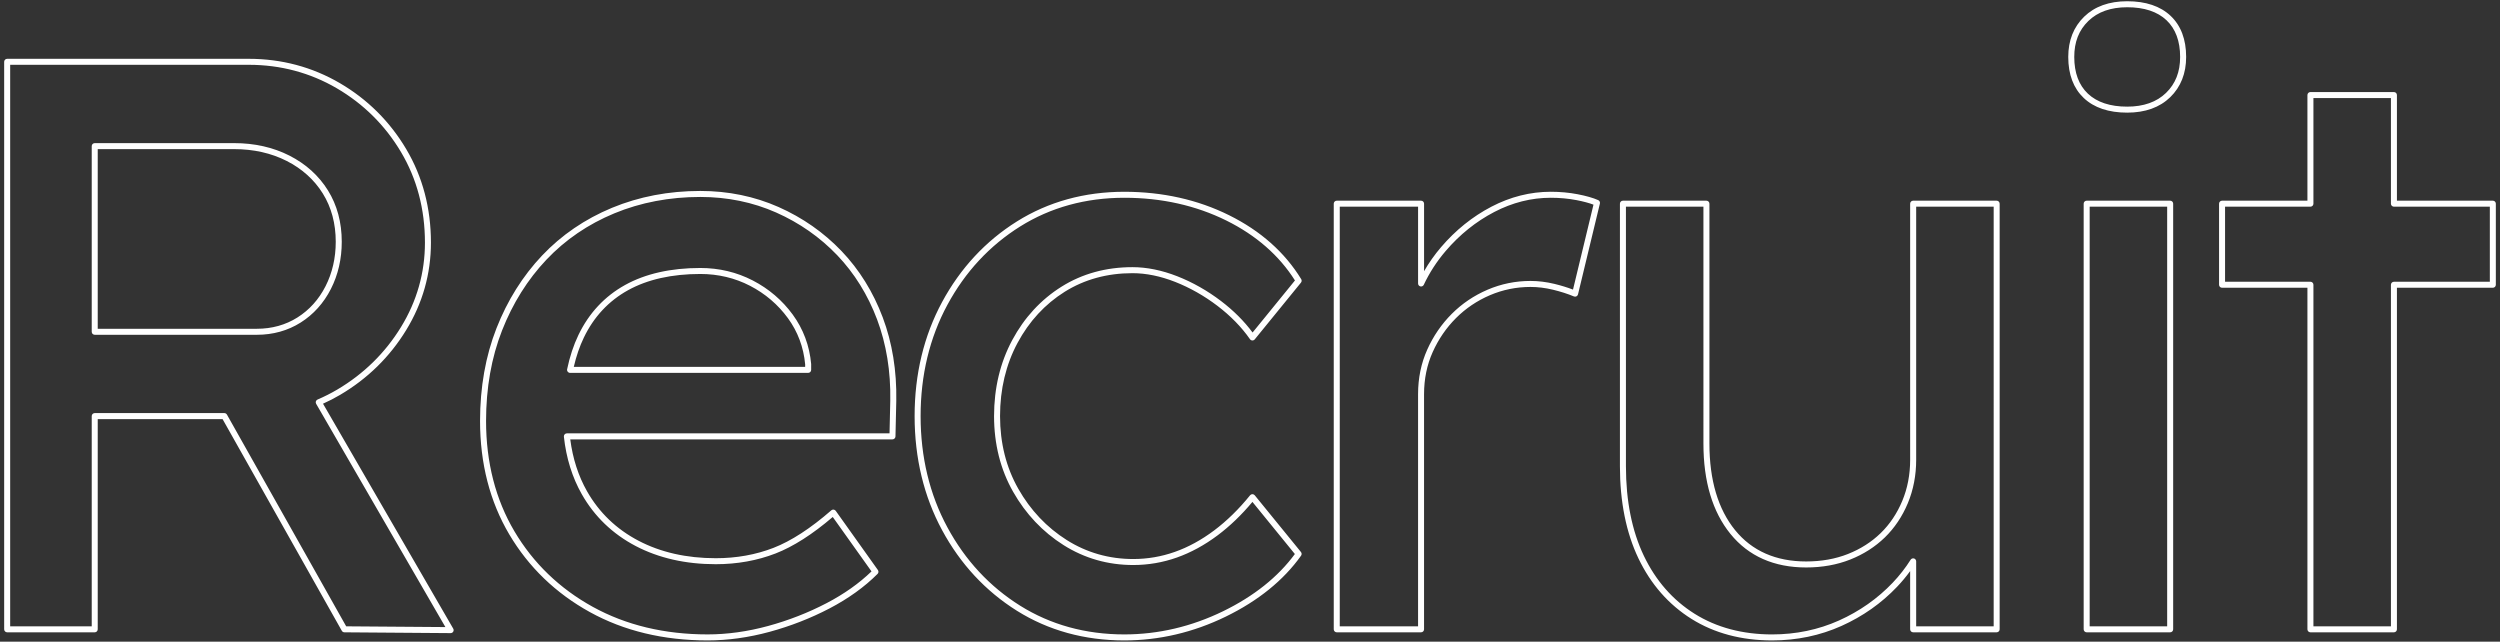 <?xml version="1.0" encoding="utf-8"?>
<!-- Generator: Adobe Illustrator 26.4.1, SVG Export Plug-In . SVG Version: 6.00 Build 0)  -->
<svg version="1.1" id="レイヤー_1" xmlns="http://www.w3.org/2000/svg" xmlns:xlink="http://www.w3.org/1999/xlink" x="0px"
	 y="0px" viewBox="0 0 300 77" style="enable-background:new 0 0 300 77;" xml:space="preserve">
<rect x="0" y="0" width="300" height="77" fill="#333333" stroke="none"/>
<style type="text/css">
	.st0{fill:#FFFFFF;}
</style>
<path class="st0" d="M212.652,76.851c-3.684,0-6.939-0.869-9.677-2.585c-2.738-1.715-4.878-4.155-6.36-7.252
	c-1.476-3.083-2.224-6.801-2.224-11.052V24.442c0-0.199,0.161-0.36,0.36-0.36h10.02c0.199,0,0.36,0.161,0.36,0.36v28.797
	c0,4.371,1.037,7.862,3.081,10.377c2.025,2.494,4.894,3.759,8.525,3.759c1.829,0,3.519-0.303,5.023-0.899
	c1.506-0.596,2.824-1.437,3.919-2.501c1.094-1.063,1.967-2.365,2.594-3.869c0.627-1.507,0.945-3.163,0.945-4.92V24.442
	c0-0.199,0.161-0.36,0.36-0.36h10.02c0.199,0,0.36,0.161,0.36,0.36v51.075c0,0.199-0.161,0.36-0.36,0.36h-10.02
	c-0.199,0-0.36-0.161-0.36-0.36v-6.984c-0.478,0.657-1.002,1.287-1.568,1.881c-1.873,1.972-4.121,3.554-6.68,4.702
	C218.405,76.267,215.606,76.851,212.652,76.851z M195.112,24.803v31.16c0,4.142,0.725,7.756,2.154,10.741
	c1.422,2.972,3.472,5.311,6.093,6.952c2.62,1.642,5.748,2.475,9.294,2.475c2.852,0,5.552-0.562,8.025-1.671
	c2.473-1.109,4.644-2.637,6.453-4.541c0.808-0.851,1.53-1.776,2.145-2.75c0.086-0.135,0.251-0.198,0.405-0.154
	c0.154,0.045,0.26,0.186,0.26,0.346v7.796h9.3V24.803h-9.3v30.382c0,1.853-0.337,3.601-1.001,5.197
	c-0.665,1.595-1.593,2.978-2.757,4.109c-1.164,1.131-2.562,2.024-4.156,2.655c-1.589,0.63-3.369,0.95-5.289,0.95
	c-3.859,0-6.915-1.354-9.084-4.025c-2.151-2.646-3.243-6.29-3.243-10.831V24.803H195.112z M134.921,76.851
	c-4.782,0-9.118-1.197-12.887-3.557c-3.766-2.358-6.787-5.61-8.979-9.668c-2.191-4.053-3.302-8.66-3.302-13.694
	c0-5.032,1.111-9.639,3.302-13.694c2.193-4.058,5.213-7.311,8.979-9.668c3.769-2.36,8.105-3.557,12.887-3.557
	c4.574,0,8.801,0.945,12.564,2.81c3.773,1.87,6.686,4.452,8.66,7.674c0.08,0.131,0.069,0.297-0.028,0.416l-5.546,6.81
	c-0.071,0.088-0.183,0.138-0.293,0.132c-0.113-0.004-0.217-0.061-0.282-0.154c-1.011-1.453-2.327-2.8-3.911-4.005
	c-1.587-1.205-3.293-2.171-5.07-2.87c-1.767-0.693-3.49-1.045-5.122-1.045c-3.029,0-5.763,0.751-8.127,2.231
	c-2.368,1.485-4.274,3.55-5.662,6.14c-1.392,2.594-2.098,5.548-2.098,8.78c0,3.231,0.737,6.166,2.191,8.723
	c1.455,2.563,3.411,4.632,5.813,6.149h0c2.394,1.512,5.079,2.279,7.979,2.279c1.702,0,3.38-0.288,4.988-0.855
	c1.612-0.568,3.199-1.435,4.719-2.575c1.528-1.146,2.979-2.566,4.314-4.219c0.068-0.084,0.171-0.134,0.28-0.134c0,0,0.001,0,0.001,0
	c0.109,0,0.211,0.049,0.279,0.133l5.546,6.81c0.102,0.126,0.108,0.304,0.014,0.437c-2.102,2.955-5.143,5.416-9.037,7.314
	C143.201,75.889,139.106,76.851,134.921,76.851z M134.921,23.732c-4.644,0-8.852,1.16-12.505,3.447
	c-3.658,2.29-6.595,5.453-8.727,9.4c-2.134,3.948-3.216,8.44-3.216,13.352c0,4.913,1.082,9.405,3.216,13.351
	c2.131,3.947,5.068,7.11,8.727,9.4c3.653,2.288,7.861,3.448,12.505,3.448c4.075,0,8.064-0.937,11.857-2.785
	c3.686-1.797,6.58-4.105,8.606-6.862l-5.092-6.254c-1.294,1.554-2.692,2.898-4.161,4c-1.579,1.184-3.231,2.085-4.912,2.678
	c-1.685,0.595-3.444,0.896-5.227,0.896c-3.039,0-5.853-0.804-8.364-2.39l0,0c-2.504-1.581-4.541-3.735-6.056-6.402
	c-1.516-2.668-2.285-5.722-2.285-9.079c0-3.353,0.735-6.421,2.183-9.121c1.449-2.701,3.439-4.858,5.915-6.41
	c2.481-1.554,5.343-2.341,8.509-2.341c1.722,0,3.534,0.368,5.385,1.095c1.839,0.723,3.602,1.722,5.242,2.967
	c1.503,1.144,2.776,2.414,3.789,3.78l5.085-6.246c-1.898-3.004-4.666-5.422-8.231-7.189
	C143.502,24.653,139.382,23.732,134.921,23.732z M84.915,76.851c-5.291,0-10.047-1.144-14.135-3.402
	c-4.093-2.259-7.346-5.396-9.67-9.325c-2.325-3.929-3.504-8.508-3.504-13.609c0-4.05,0.663-7.793,1.971-11.125
	c1.307-3.335,3.149-6.271,5.473-8.726c2.324-2.456,5.148-4.383,8.393-5.728c3.242-1.342,6.807-2.022,10.596-2.022
	c3.342,0,6.5,0.649,9.388,1.928c2.882,1.277,5.424,3.056,7.557,5.285c2.132,2.232,3.794,4.908,4.941,7.954
	c1.145,3.045,1.693,6.412,1.628,10.008l-0.097,4.283c-0.004,0.196-0.164,0.352-0.36,0.352H68.431
	c0.298,2.307,0.973,4.398,2.01,6.223c1.45,2.555,3.529,4.553,6.178,5.939c2.658,1.393,5.777,2.099,9.27,2.099
	c2.474,0,4.803-0.417,6.923-1.24c2.123-0.823,4.46-2.339,6.947-4.508c0.077-0.067,0.179-0.099,0.279-0.086
	c0.101,0.012,0.192,0.066,0.251,0.149l5.059,7.102c0.102,0.143,0.086,0.339-0.039,0.464c-1.575,1.575-3.52,2.972-5.779,4.151
	c-2.249,1.173-4.662,2.115-7.174,2.801C89.839,76.503,87.336,76.851,84.915,76.851z M84.04,23.635
	c-3.695,0-7.167,0.662-10.321,1.967c-3.151,1.305-5.891,3.175-8.145,5.557c-2.26,2.387-4.052,5.245-5.326,8.494
	c-1.275,3.248-1.921,6.902-1.921,10.862c0,4.971,1.145,9.426,3.404,13.242c2.257,3.816,5.419,6.865,9.398,9.061
	c3.98,2.197,8.618,3.311,13.786,3.311c2.356,0,4.795-0.34,7.25-1.009c2.462-0.671,4.827-1.595,7.03-2.744
	c2.091-1.091,3.902-2.371,5.386-3.808l-4.651-6.529c-2.439,2.086-4.745,3.557-6.859,4.377c-2.203,0.855-4.62,1.289-7.183,1.289
	c-3.61,0-6.841-0.734-9.604-2.181c-2.773-1.451-4.95-3.545-6.47-6.221c-1.145-2.015-1.868-4.337-2.147-6.9
	c-0.011-0.102,0.022-0.203,0.09-0.28c0.068-0.076,0.166-0.12,0.268-0.12h38.719l0.089-3.929c0.063-3.503-0.47-6.78-1.582-9.74
	c-1.112-2.955-2.723-5.548-4.788-7.709c-2.067-2.161-4.532-3.885-7.328-5.124C90.341,24.263,87.28,23.635,84.04,23.635z
	 M54.076,75.975c-0.001,0-0.002,0-0.003,0l-12.745-0.097c-0.129-0.001-0.248-0.071-0.311-0.183L26.708,50.292H11.727v25.226
	c0,0.199-0.161,0.36-0.36,0.36H0.86c-0.199,0-0.36-0.161-0.36-0.36V7.417c0-0.199,0.161-0.36,0.36-0.36h28.991
	c3.936,0,7.614,0.982,10.932,2.919c3.314,1.937,5.992,4.598,7.96,7.91c1.97,3.317,2.969,7.094,2.969,11.226
	c0,3.748-1,7.281-2.972,10.501c-1.968,3.215-4.628,5.825-7.907,7.759c-0.666,0.393-1.361,0.753-2.072,1.072l15.626,26.991
	c0.065,0.112,0.065,0.25,0,0.362C54.323,75.907,54.204,75.975,54.076,75.975z M41.543,75.159l11.905,0.09L37.936,48.455
	c-0.052-0.089-0.063-0.197-0.03-0.295c0.033-0.098,0.106-0.177,0.201-0.217c0.812-0.346,1.606-0.747,2.361-1.193
	c3.176-1.873,5.753-4.401,7.659-7.515c1.902-3.105,2.866-6.511,2.866-10.124c0-4.001-0.965-7.654-2.868-10.858
	c-1.905-3.206-4.497-5.781-7.703-7.656c-3.206-1.872-6.762-2.821-10.568-2.821H1.221v67.38h9.786V49.931
	c0-0.199,0.161-0.36,0.36-0.36h15.552c0.13,0,0.25,0.07,0.314,0.183L41.543,75.159z M287.271,75.878h-10.02
	c-0.199,0-0.36-0.161-0.36-0.36V34.531h-10.244c-0.199,0-0.36-0.161-0.36-0.36v-9.729c0-0.199,0.161-0.36,0.36-0.36h10.244V11.406
	c0-0.199,0.161-0.36,0.36-0.36h10.02c0.199,0,0.36,0.161,0.36,0.36v12.676h11.509c0.199,0,0.36,0.161,0.36,0.36v9.729
	c0,0.199-0.161,0.36-0.36,0.36h-11.509v40.986C287.631,75.717,287.47,75.878,287.271,75.878z M277.611,75.157h9.3V34.171
	c0-0.199,0.161-0.36,0.36-0.36h11.509v-9.008h-11.509c-0.199,0-0.36-0.161-0.36-0.36V11.766h-9.3v12.676
	c0,0.199-0.161,0.36-0.36,0.36h-10.244v9.008h10.244c0.199,0,0.36,0.161,0.36,0.36V75.157z M260.42,75.878h-10.02
	c-0.199,0-0.36-0.161-0.36-0.36V24.442c0-0.199,0.161-0.36,0.36-0.36h10.02c0.199,0,0.36,0.161,0.36,0.36v51.075
	C260.78,75.717,260.619,75.878,260.42,75.878z M250.76,75.157h9.3V24.803h-9.3V75.157z M170.528,75.878h-10.118
	c-0.199,0-0.36-0.161-0.36-0.36V24.442c0-0.199,0.161-0.36,0.36-0.36h10.118c0.199,0,0.36,0.161,0.36,0.36v8.104
	c0.58-1.013,1.264-1.981,2.041-2.89c1.74-2.036,3.772-3.669,6.041-4.853c2.279-1.189,4.676-1.792,7.123-1.792
	c1.119,0,2.206,0.1,3.23,0.298c1.024,0.198,1.852,0.435,2.461,0.705c0.159,0.071,0.246,0.245,0.204,0.414l-2.627,10.896
	c-0.025,0.103-0.093,0.189-0.187,0.237c-0.095,0.048-0.204,0.052-0.302,0.011c-0.753-0.313-1.603-0.586-2.525-0.809l0,0
	c-0.91-0.219-1.814-0.33-2.688-0.33c-1.694,0-3.332,0.334-4.869,0.992c-1.539,0.659-2.908,1.583-4.07,2.745
	c-1.164,1.164-2.105,2.535-2.796,4.076c-0.689,1.533-1.038,3.234-1.038,5.057v28.213C170.888,75.717,170.727,75.878,170.528,75.878z
	 M160.77,75.157h9.398V47.304c0-1.925,0.371-3.726,1.102-5.352c0.727-1.621,1.718-3.064,2.944-4.29
	c1.227-1.228,2.672-2.202,4.296-2.898c1.626-0.697,3.36-1.051,5.152-1.051c0.93,0,1.892,0.118,2.857,0.35c0,0,0,0,0.001,0
	c0.803,0.195,1.554,0.426,2.24,0.688l2.457-10.192c-0.529-0.202-1.21-0.384-2.03-0.543c-0.979-0.189-2.02-0.285-3.093-0.285
	c-2.33,0-4.614,0.575-6.789,1.71c-2.187,1.141-4.148,2.716-5.827,4.682c-1.067,1.248-1.95,2.611-2.623,4.048
	c-0.071,0.153-0.239,0.236-0.404,0.199s-0.282-0.183-0.282-0.352v-9.218h-9.398V75.157z M96.979,44.746H68.406
	c-0.108,0-0.211-0.049-0.279-0.133c-0.068-0.084-0.095-0.194-0.073-0.3c0.313-1.507,0.771-2.893,1.361-4.12
	c1.258-2.617,3.142-4.635,5.598-5.996c2.444-1.353,5.481-2.039,9.028-2.039c2.252,0,4.37,0.505,6.295,1.5
	c1.921,0.994,3.534,2.372,4.795,4.096c1.266,1.735,2.009,3.727,2.208,5.92c0.001,0.011,0.001,0.022,0.001,0.033v0.681
	C97.339,44.585,97.178,44.746,96.979,44.746z M68.854,44.025h27.765v-0.304c-0.19-2.055-0.886-3.921-2.071-5.544
	c-1.194-1.633-2.723-2.939-4.544-3.881c-1.821-0.942-3.828-1.419-5.963-1.419c-3.423,0-6.343,0.656-8.679,1.949
	c-2.323,1.287-4.105,3.198-5.298,5.678C69.555,41.561,69.149,42.743,68.854,44.025z M30.824,40.174H11.367
	c-0.199,0-0.36-0.161-0.36-0.36V17.535c0-0.199,0.161-0.36,0.36-0.36H28.1c2.445,0,4.676,0.504,6.633,1.498
	c1.963,0.999,3.517,2.401,4.618,4.168c1.101,1.769,1.66,3.846,1.66,6.174c0,2.057-0.439,3.961-1.304,5.66c0,0,0,0,0,0
	c-0.87,1.706-2.092,3.063-3.631,4.033C34.532,39.68,32.765,40.174,30.824,40.174z M11.727,39.453h19.097
	c1.803,0,3.44-0.456,4.867-1.355c1.428-0.9,2.563-2.161,3.373-3.75l0,0c0.813-1.597,1.225-3.391,1.225-5.333
	c0-2.191-0.522-4.14-1.551-5.793c-1.03-1.654-2.488-2.968-4.333-3.907c-1.854-0.942-3.976-1.42-6.306-1.42H11.727V39.453z
	 M39.386,34.511h0.004H39.386z M255.264,13.517c-2.227,0-3.979-0.59-5.209-1.753c-1.237-1.167-1.864-2.826-1.864-4.931
	c0-1.974,0.642-3.599,1.909-4.831c1.264-1.23,3.001-1.853,5.164-1.853c2.225,0,3.977,0.59,5.209,1.752
	c1.237,1.169,1.864,2.828,1.864,4.932c0,1.972-0.642,3.597-1.909,4.831C259.163,12.894,257.425,13.517,255.264,13.517z
	 M255.264,0.87c-1.969,0-3.537,0.555-4.662,1.649c-1.138,1.106-1.691,2.517-1.691,4.314c0,1.899,0.551,3.382,1.638,4.408
	c1.092,1.032,2.678,1.556,4.714,1.556c1.967,0,3.536-0.555,4.662-1.649c1.138-1.108,1.691-2.519,1.691-4.314
	c0-1.897-0.551-3.38-1.638-4.408C258.885,1.393,257.298,0.87,255.264,0.87z"/>
</svg>
